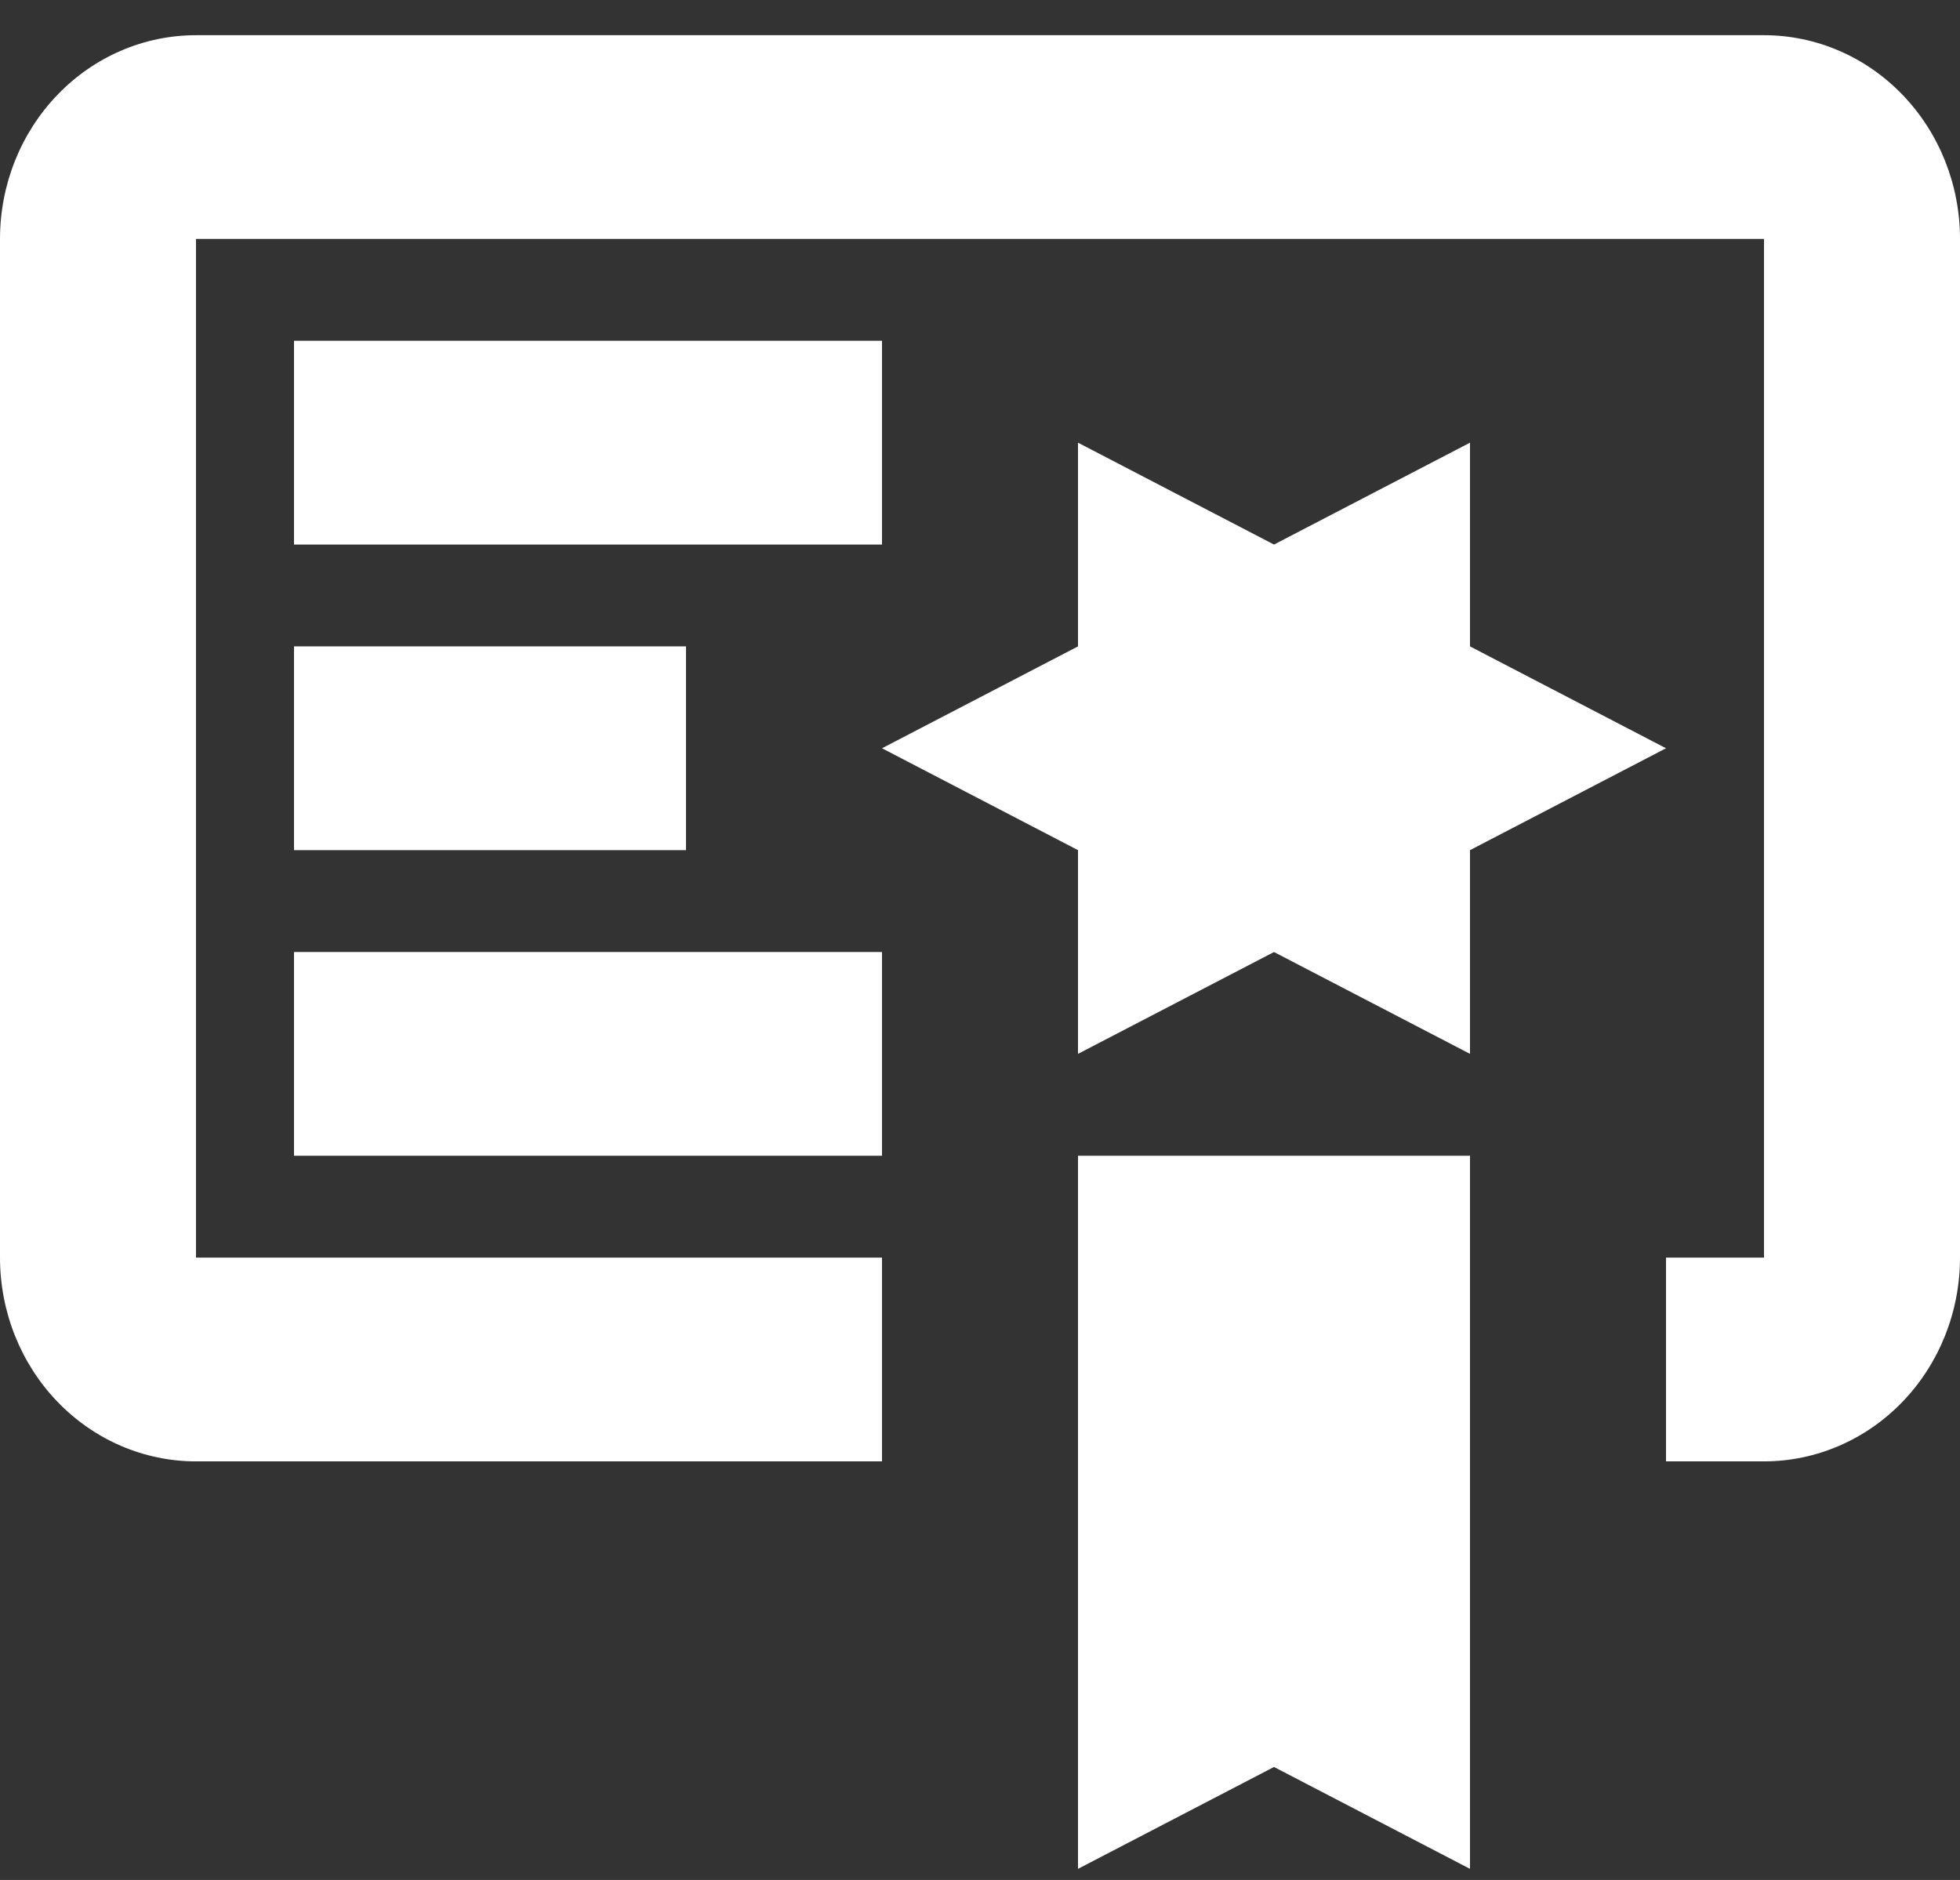 <svg width="49" height="47" viewBox="0 0 49 47" fill="none" xmlns="http://www.w3.org/2000/svg">
<rect x="0" y="0" width="49" height="47" fill="#333333" stroke="none"/>
<path id="Vector" d="M26.95 46.722L31.85 44.175L36.75 46.722V28.894H26.95M36.75 16.16V11.067L31.85 13.614L26.95 11.067V16.16L22.05 18.707L26.95 21.254V26.347L31.85 23.801L36.75 26.347V21.254L41.65 18.707M44.1 0.88H4.9C3.6 0.88 2.354 1.416 1.435 2.372C0.516 3.327 0 4.622 0 5.973V31.441C0 32.792 0.516 34.087 1.435 35.043C2.354 35.998 3.6 36.535 4.9 36.535H22.05V31.441H4.9V5.973H44.1V31.441H41.65V36.535H44.1C45.4 36.535 46.646 35.998 47.565 35.043C48.484 34.087 49 32.792 49 31.441V5.973C49 4.622 48.484 3.327 47.565 2.372C46.646 1.416 45.4 0.88 44.1 0.88ZM22.05 13.614H7.35V8.52H22.05M17.15 21.254H7.35V16.16H17.15M22.05 28.894H7.35V23.801H22.05V28.894Z" fill="white"/>
</svg>
